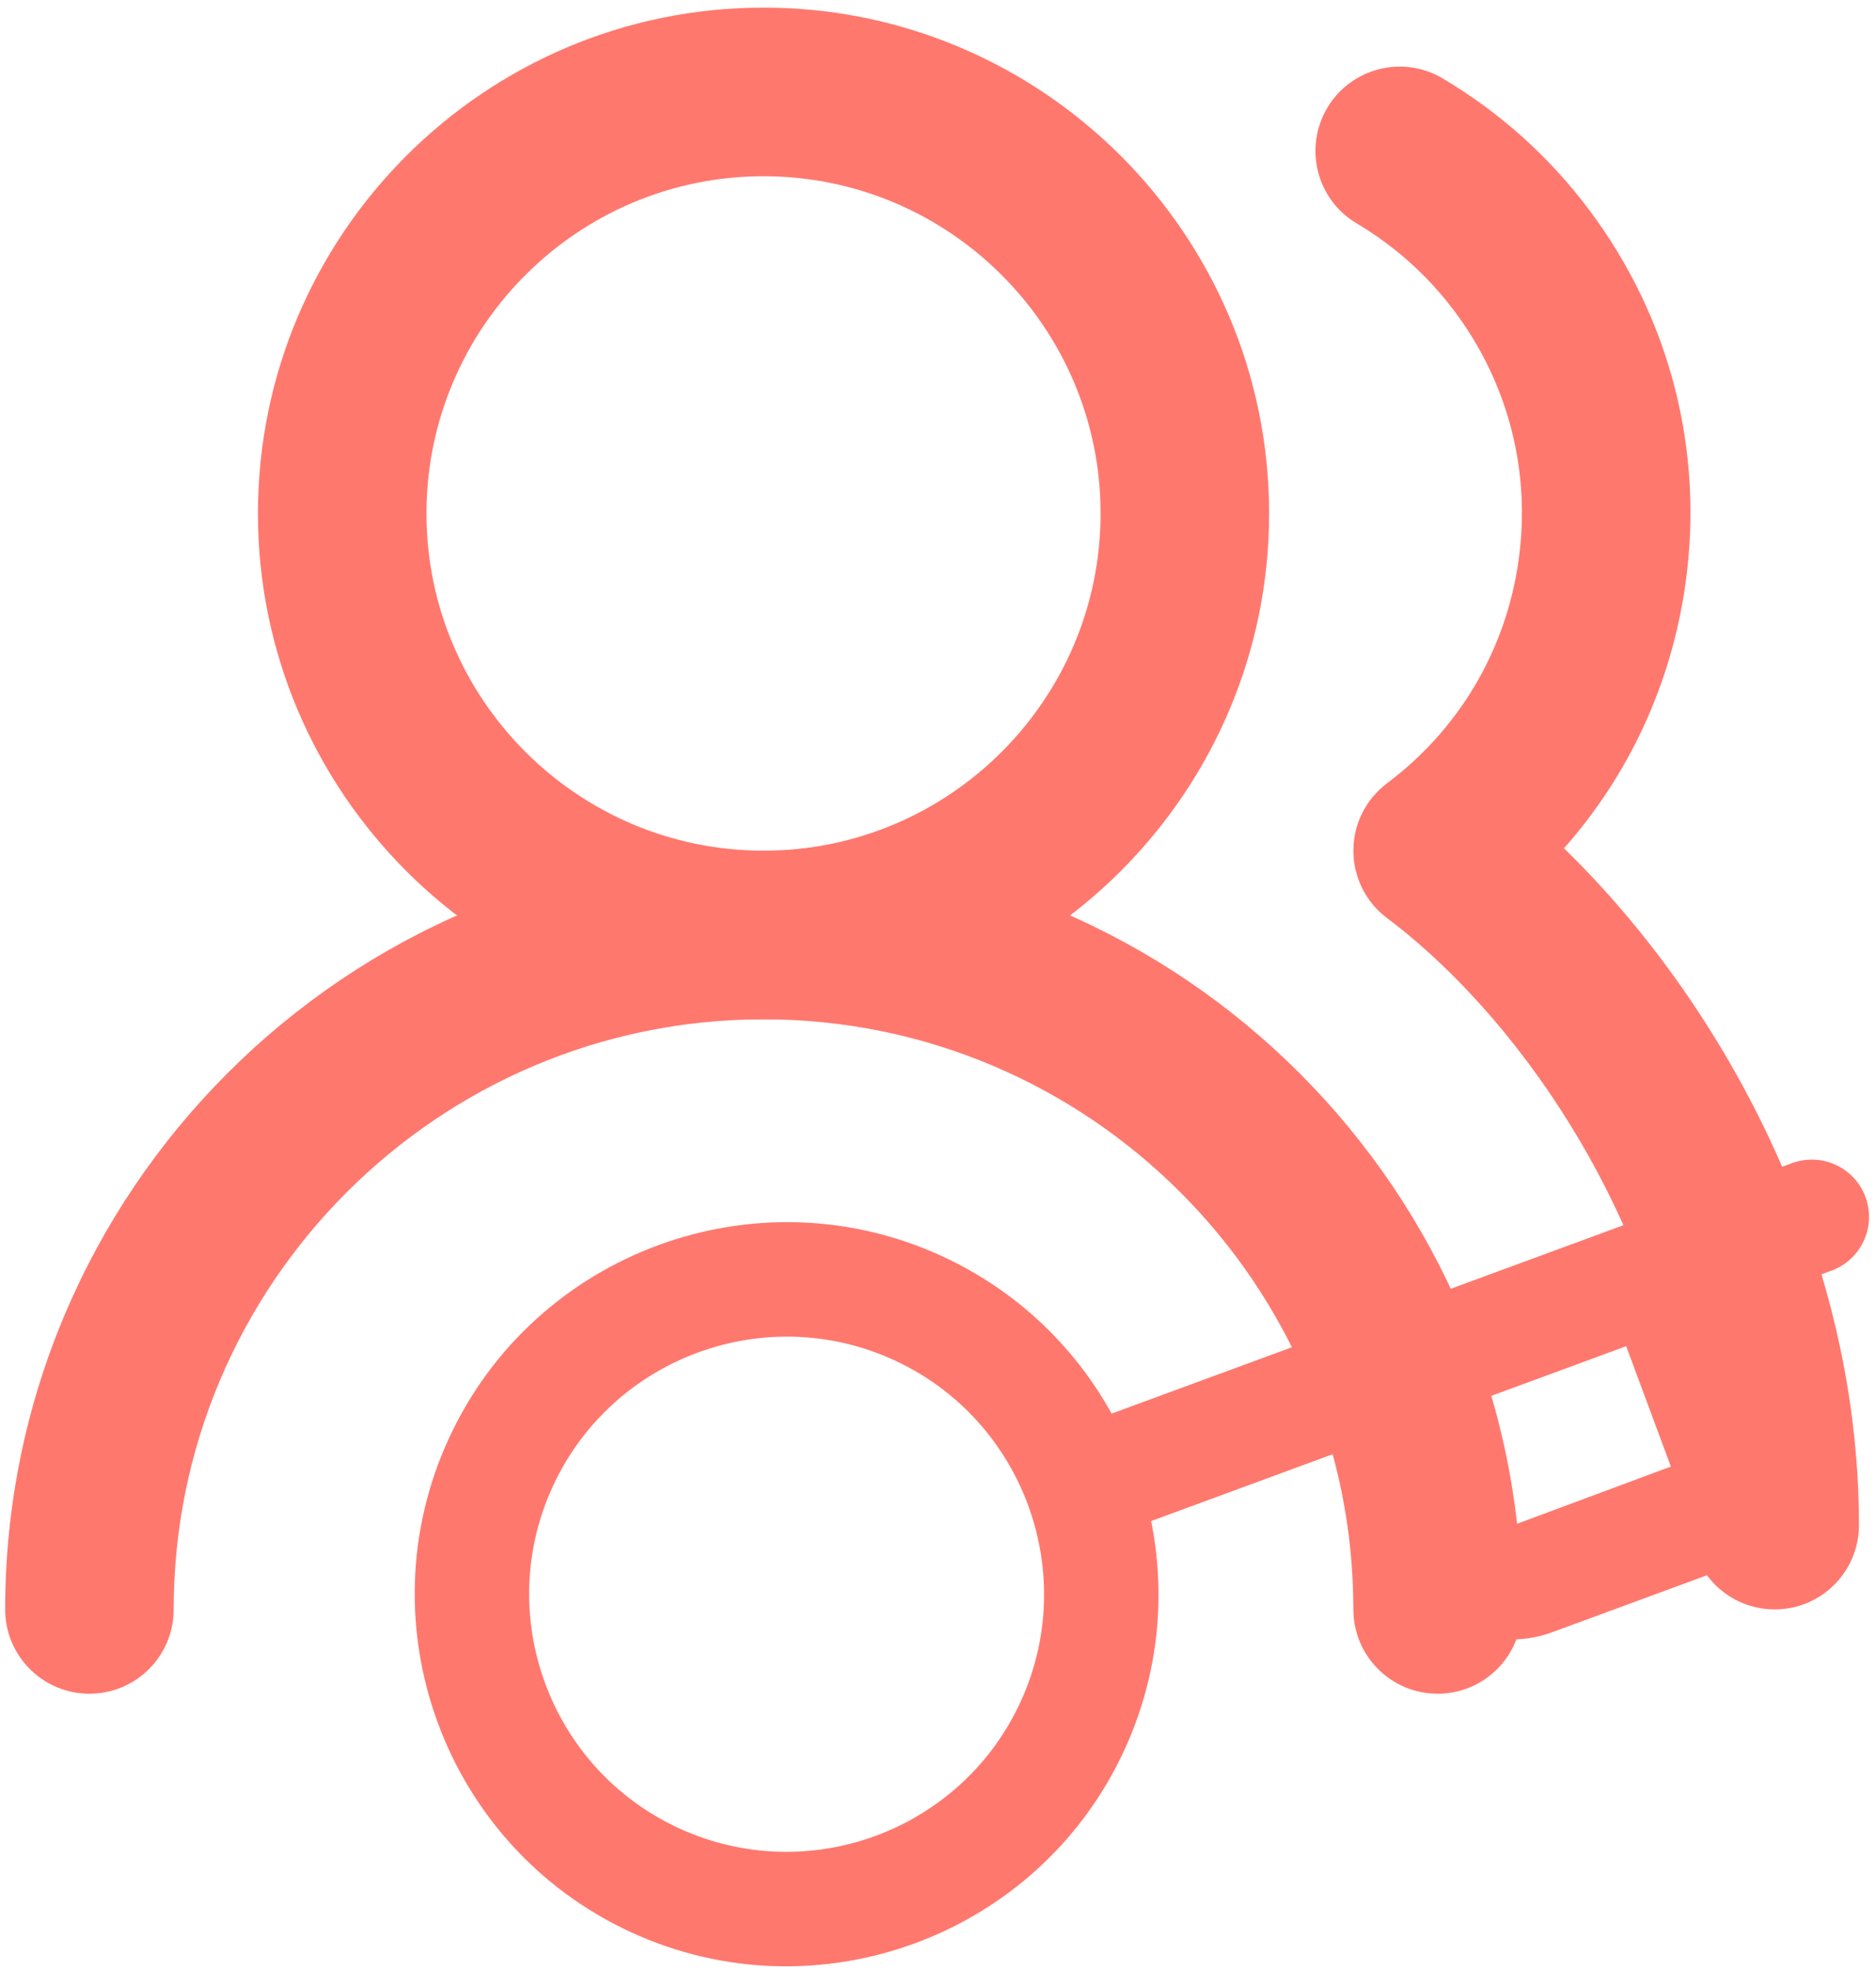<svg width="141" height="148" viewBox="0 0 141 148" fill="none" xmlns="http://www.w3.org/2000/svg">
<path d="M108.052 127.239C104.555 127.239 101.719 124.404 101.719 120.905C101.719 96.461 81.831 76.574 57.387 76.574C32.942 76.574 13.054 96.46 13.054 120.905C13.054 124.404 10.218 127.239 6.721 127.239C3.223 127.239 0.388 124.404 0.388 120.905C0.388 89.476 25.957 63.906 57.387 63.906C88.816 63.906 114.385 89.476 114.385 120.905C114.385 124.404 111.55 127.239 108.052 127.239Z" fill="#FF786E"/>
<path d="M57.387 76.573C36.434 76.573 19.388 59.525 19.388 38.572C19.388 17.619 36.434 0.572 57.387 0.572C78.34 0.572 95.386 17.619 95.386 38.572C95.386 59.525 78.34 76.573 57.387 76.573ZM57.387 13.24C43.418 13.24 32.054 24.604 32.054 38.572C32.054 52.542 43.418 63.906 57.387 63.906C71.356 63.906 82.72 52.542 82.72 38.572C82.72 24.604 71.356 13.24 57.387 13.24Z" fill="#FF786E"/>
<path d="M133.387 120.905C129.889 120.905 127.054 118.07 127.054 114.571C127.054 94.991 115.235 77.208 104.253 68.974C102.659 67.778 101.72 65.9 101.72 63.906C101.719 61.914 102.658 60.036 104.253 58.841C109.665 54.779 113.173 48.853 114.128 42.155C115.085 35.455 113.374 28.786 109.314 23.372C107.312 20.704 104.842 18.489 101.972 16.786C98.964 15.001 97.972 11.116 99.756 8.107C101.541 5.1 105.428 4.105 108.433 5.893C112.739 8.447 116.444 11.772 119.444 15.772C125.535 23.891 128.101 33.895 126.667 43.945C125.602 51.402 122.431 58.218 117.547 63.729C129.309 75.146 139.718 93.819 139.718 114.571C139.72 118.069 136.884 120.905 133.387 120.905Z" fill="#FF786E"/>
<path d="M110.028 122.352C108.05 121.438 106.417 119.787 105.595 117.619L100.75 104.45C99.93 102.221 101.073 99.749 103.301 98.93C105.53 98.11 108.002 99.252 108.822 101.48L113.652 114.609L125.583 110.173L120.727 97.099C119.907 94.87 121.049 92.398 123.278 91.578C125.507 90.758 127.979 91.901 128.799 94.129L133.629 107.257C135.205 111.676 132.939 116.581 128.593 118.229L116.565 122.654C114.352 123.445 112.014 123.27 110.028 122.352Z" fill="#FF786E"/>
<path d="M79.576 115.48C78.577 115.018 77.754 114.175 77.344 113.06C76.524 110.832 77.666 108.359 79.895 107.539L134.691 87.379C136.919 86.558 139.392 87.702 140.212 89.93C141.031 92.158 139.889 94.631 137.661 95.451L82.865 115.611C81.751 116.022 80.575 115.941 79.576 115.48Z" fill="#FF786E"/>
<path d="M47.396 145.141C33.404 138.676 27.282 122.032 33.746 108.04C40.212 94.048 56.856 87.924 70.848 94.389C84.84 100.855 90.963 117.499 84.497 131.49C78.032 145.482 61.388 151.607 47.396 145.141ZM67.24 102.197C57.553 97.721 46.031 101.96 41.555 111.648C37.078 121.335 41.318 132.857 51.004 137.333C60.691 141.81 72.214 137.57 76.69 127.884C81.166 118.195 76.926 106.673 67.24 102.197Z" fill="#FF786E"/>
</svg>

